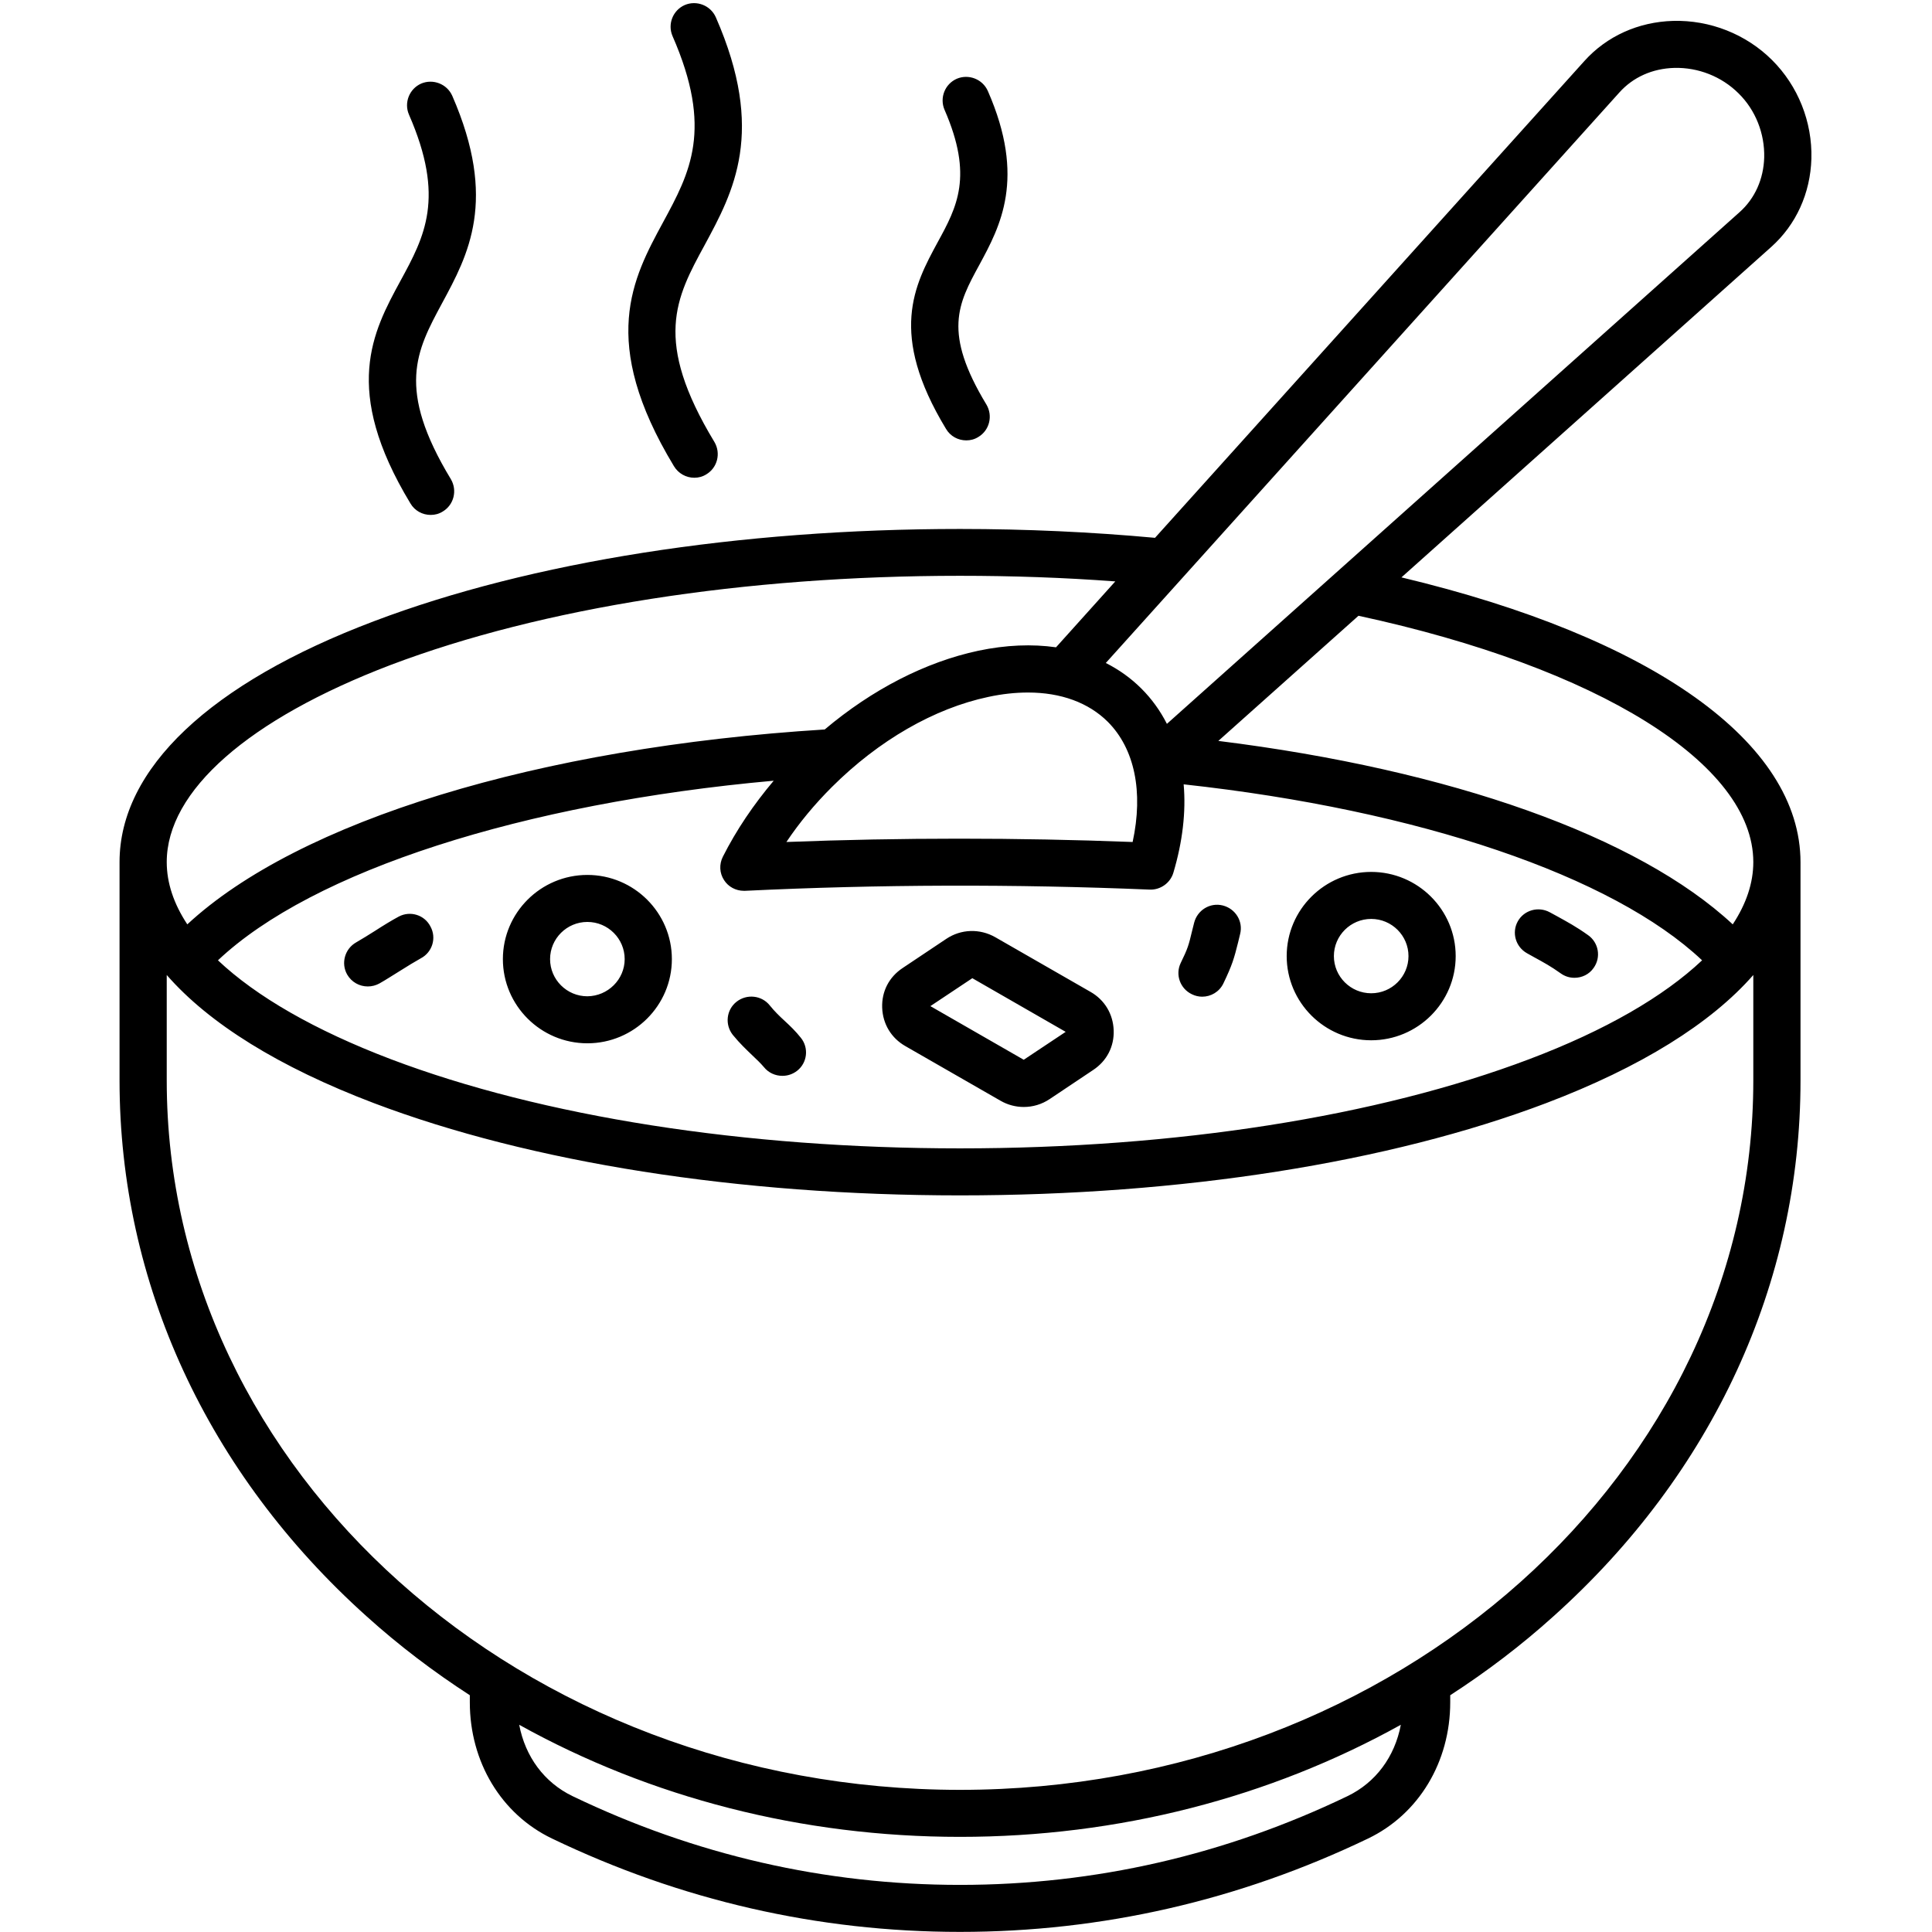 <svg xmlns="http://www.w3.org/2000/svg" xmlns:xlink="http://www.w3.org/1999/xlink" width="500" zoomAndPan="magnify" viewBox="0 0 375 375" height="500" preserveAspectRatio="xMidYMid meet" version="1.0"><defs><clipPath id="1485dec8fd"><path d="M 23.203 0 L 351.703 0 L 351.703 375 L 23.203 375 Z M 23.203 0 " clip-rule="nonzero"/></clipPath></defs><g clip-path="url(#1485dec8fd)"><path fill="#000000" d="M 83.598 99.945 C 84.418 99.945 85.203 99.75 85.945 99.281 C 88.098 97.996 88.801 95.188 87.512 93.004 C 76.863 75.414 80.816 68.125 85.789 58.883 C 90.875 49.484 96.629 38.875 87.785 18.598 C 86.766 16.297 84.066 15.246 81.758 16.219 C 79.449 17.234 78.391 19.926 79.371 22.227 C 86.453 38.41 82.422 45.895 77.727 54.516 C 72.363 64.379 66.297 75.609 79.645 97.684 C 80.504 99.164 82.031 99.945 83.598 99.945 Z M 343.762 47.961 L 272.02 112.07 C 320.707 123.691 349.477 144.086 349.477 167.367 L 349.477 209.758 C 349.477 249.062 332.449 285.992 301.531 313.719 C 295.266 319.375 288.535 324.48 281.488 329.043 L 281.488 330.41 C 281.488 341.992 275.383 352.129 265.559 356.848 C 240.551 368.859 213.895 374.98 186.34 374.98 C 158.785 374.98 132.129 368.859 107.121 356.848 C 97.297 352.129 91.191 341.992 91.191 330.41 L 91.191 329.043 C 84.145 324.48 77.414 319.375 71.148 313.719 C 40.23 285.953 23.203 249.023 23.203 209.719 L 23.203 167.328 C 23.203 149.234 40.738 132.621 72.598 120.574 C 103.051 109.031 143.441 102.672 186.34 102.672 C 199.141 102.672 211.859 103.258 224.188 104.391 L 307.52 11.852 C 311.863 7.016 318.008 4.25 324.738 4.055 C 331.902 3.859 338.91 6.629 343.957 11.656 C 349.008 16.688 351.785 23.668 351.59 30.805 C 351.395 37.512 348.617 43.633 343.762 47.961 Z M 32.363 167.328 C 32.363 171.383 33.73 175.441 36.355 179.418 C 57.961 159.375 104.379 145.062 160.078 141.59 C 169.273 133.832 179.648 128.488 189.902 126.305 C 195.266 125.176 200.352 124.98 204.973 125.641 L 216.477 112.852 C 206.574 112.109 196.477 111.762 186.301 111.762 C 144.5 111.762 105.242 117.922 75.809 129.074 C 48.215 139.602 32.363 153.523 32.363 167.328 Z M 144.617 172.906 C 144.539 172.906 144.461 172.906 144.383 172.906 C 142.816 172.906 141.367 172.125 140.547 170.84 C 139.645 169.473 139.566 167.758 140.312 166.277 C 142.934 161.09 146.262 156.176 150.176 151.535 C 101.484 155.902 60.621 169.082 42.305 186.398 C 49.742 193.418 61.09 199.969 75.848 205.582 C 105.281 216.738 144.539 222.898 186.34 222.898 C 228.141 222.898 267.398 216.738 296.832 205.582 C 311.59 200.008 322.938 193.418 330.375 186.398 C 313.035 170.02 275.461 157.23 229.746 152.238 C 230.215 157.539 229.551 163.352 227.75 169.395 C 227.164 171.383 225.246 172.75 223.172 172.672 C 196.945 171.578 170.527 171.656 144.617 172.906 Z M 215.031 140.109 C 211.273 136.367 205.91 134.418 199.531 134.418 C 197.105 134.418 194.52 134.688 191.82 135.273 C 181.332 137.496 170.566 143.695 161.484 152.746 C 158.121 156.098 155.145 159.684 152.641 163.43 C 174.91 162.57 197.457 162.57 219.844 163.43 C 221.957 153.68 220.234 145.336 215.031 140.109 Z M 271.902 334.777 C 246.422 348.934 217.027 356.535 186.34 356.535 C 155.652 356.535 126.258 348.934 100.777 334.777 C 101.953 340.977 105.633 345.969 111.113 348.621 C 134.871 360.047 160.156 365.855 186.34 365.855 C 212.523 365.855 237.809 360.047 261.566 348.621 C 267.047 345.969 270.727 340.977 271.902 334.777 Z M 340.316 189.246 C 332.098 198.641 318.477 207.145 300.082 214.125 C 269.629 225.668 229.238 232.023 186.34 232.023 C 143.441 232.023 103.051 225.668 72.598 214.125 C 54.203 207.145 40.582 198.68 32.363 189.246 L 32.363 209.719 C 32.363 285.641 101.445 347.41 186.34 347.41 C 271.234 347.41 340.316 285.641 340.316 209.719 Z M 263.68 119.52 L 236.477 143.812 C 281.684 149.43 317.969 162.336 336.324 179.418 C 338.949 175.441 340.316 171.383 340.316 167.328 C 340.316 148.262 310.297 129.582 263.68 119.52 Z M 337.461 18.129 C 334.172 14.855 329.633 13.062 324.977 13.18 C 320.746 13.297 316.988 14.973 314.328 17.938 L 214.637 128.684 C 217.184 129.973 219.492 131.609 221.527 133.637 C 223.562 135.664 225.207 137.965 226.496 140.5 L 337.656 41.176 C 340.629 38.527 342.312 34.742 342.43 30.57 C 342.547 25.93 340.75 21.367 337.461 18.129 Z M 134.754 92.73 C 135.574 92.73 136.359 92.535 137.102 92.066 C 139.254 90.781 139.957 87.973 138.668 85.789 C 126.73 66.059 131.152 57.867 136.789 47.535 C 142.348 37.238 148.688 25.578 138.941 3.352 C 137.922 1.051 135.223 -0.004 132.914 0.973 C 130.605 1.988 129.547 4.676 130.527 6.977 C 138.473 25.109 133.93 33.496 128.688 43.168 C 122.816 54.008 116.16 66.25 130.801 90.469 C 131.66 91.91 133.188 92.73 134.754 92.73 Z M 187.555 85.477 C 188.375 85.477 189.156 85.281 189.902 84.812 C 192.055 83.527 192.758 80.719 191.469 78.535 C 182.973 64.496 185.949 59 190.098 51.395 C 194.129 43.945 199.18 34.625 191.742 17.664 C 190.723 15.363 188.023 14.309 185.715 15.285 C 183.402 16.297 182.348 18.988 183.324 21.289 C 188.961 34.195 185.754 40.164 181.996 47.027 C 177.496 55.332 172.406 64.73 183.602 83.215 C 184.461 84.695 185.988 85.477 187.555 85.477 Z M 249.746 185.578 C 249.746 176.57 257.105 169.238 266.148 169.238 C 275.188 169.238 282.547 176.57 282.547 185.578 C 282.547 194.586 275.188 201.918 266.148 201.918 C 257.105 201.918 249.746 194.586 249.746 185.578 Z M 258.906 185.578 C 258.906 189.555 262.156 192.793 266.148 192.793 C 270.141 192.793 273.387 189.555 273.387 185.578 C 273.387 181.602 270.141 178.363 266.148 178.363 C 262.156 178.363 258.906 181.602 258.906 185.578 Z M 183.68 182.227 C 186.535 180.316 190.176 180.199 193.188 181.914 L 211.664 192.52 C 214.402 194.078 216.047 196.809 216.164 199.969 C 216.281 203.129 214.832 205.934 212.172 207.691 L 203.719 213.344 C 202.191 214.359 200.469 214.863 198.707 214.863 C 197.184 214.863 195.617 214.473 194.207 213.656 L 175.734 203.051 C 172.992 201.488 171.348 198.758 171.23 195.602 C 171.113 192.441 172.562 189.633 175.223 187.879 Z M 180.586 195.289 L 198.707 205.699 L 206.848 200.281 L 188.727 189.867 Z M 130.41 186.164 C 130.41 195.172 123.051 202.504 114.008 202.504 C 104.969 202.504 97.609 195.172 97.609 186.164 C 97.609 177.156 104.969 169.824 114.008 169.824 C 123.051 169.824 130.41 177.156 130.41 186.164 Z M 121.25 186.164 C 121.25 182.188 118 178.949 114.008 178.949 C 110.016 178.949 106.77 182.188 106.77 186.164 C 106.77 190.141 110.016 193.379 114.008 193.379 C 118 193.34 121.25 190.102 121.25 186.164 Z M 77.414 177.898 C 76.043 178.637 74.438 179.613 72.754 180.703 C 71.504 181.484 70.211 182.305 69.113 182.926 C 66.922 184.176 66.141 186.984 67.391 189.168 C 68.254 190.648 69.781 191.469 71.387 191.469 C 72.168 191.469 72.949 191.273 73.656 190.883 C 74.906 190.18 76.277 189.281 77.609 188.465 C 79.094 187.527 80.621 186.594 81.68 186.008 C 83.91 184.84 84.77 182.07 83.559 179.848 C 82.422 177.586 79.645 176.727 77.414 177.898 Z M 152.328 198.176 C 151.309 197.238 150.371 196.34 149.43 195.172 C 147.863 193.184 144.969 192.871 142.973 194.43 C 140.977 195.992 140.664 198.875 142.23 200.863 C 143.598 202.543 144.891 203.75 146.027 204.844 C 146.887 205.66 147.629 206.363 148.258 207.105 C 149.156 208.234 150.488 208.82 151.855 208.82 C 152.875 208.82 153.852 208.508 154.715 207.844 C 156.711 206.285 157.023 203.398 155.457 201.449 C 154.441 200.164 153.383 199.148 152.328 198.176 Z M 231.352 192.988 C 231.977 193.301 232.684 193.457 233.348 193.457 C 235.031 193.457 236.676 192.52 237.457 190.883 C 239.18 187.293 239.531 186.047 240.312 182.926 C 240.434 182.461 240.551 181.914 240.707 181.289 C 241.332 178.832 239.805 176.375 237.34 175.75 C 234.875 175.129 232.41 176.648 231.781 179.105 C 231.625 179.77 231.469 180.316 231.352 180.82 C 230.727 183.434 230.57 184.059 229.16 186.945 C 228.102 189.168 229.043 191.895 231.352 192.988 Z M 296.402 185.031 C 296.871 185.305 297.301 185.539 297.734 185.773 C 299.73 186.867 301.02 187.566 302.938 188.934 C 303.762 189.52 304.66 189.789 305.602 189.789 C 307.047 189.789 308.457 189.129 309.32 187.879 C 310.805 185.812 310.297 182.965 308.262 181.523 C 305.914 179.848 304.23 178.949 302.117 177.781 L 300.824 177.078 C 298.594 175.867 295.816 176.648 294.602 178.832 C 293.387 181.016 294.172 183.785 296.402 185.031 Z M 296.402 185.031 " fill-opacity="1" fill-rule="nonzero"/></g></svg>